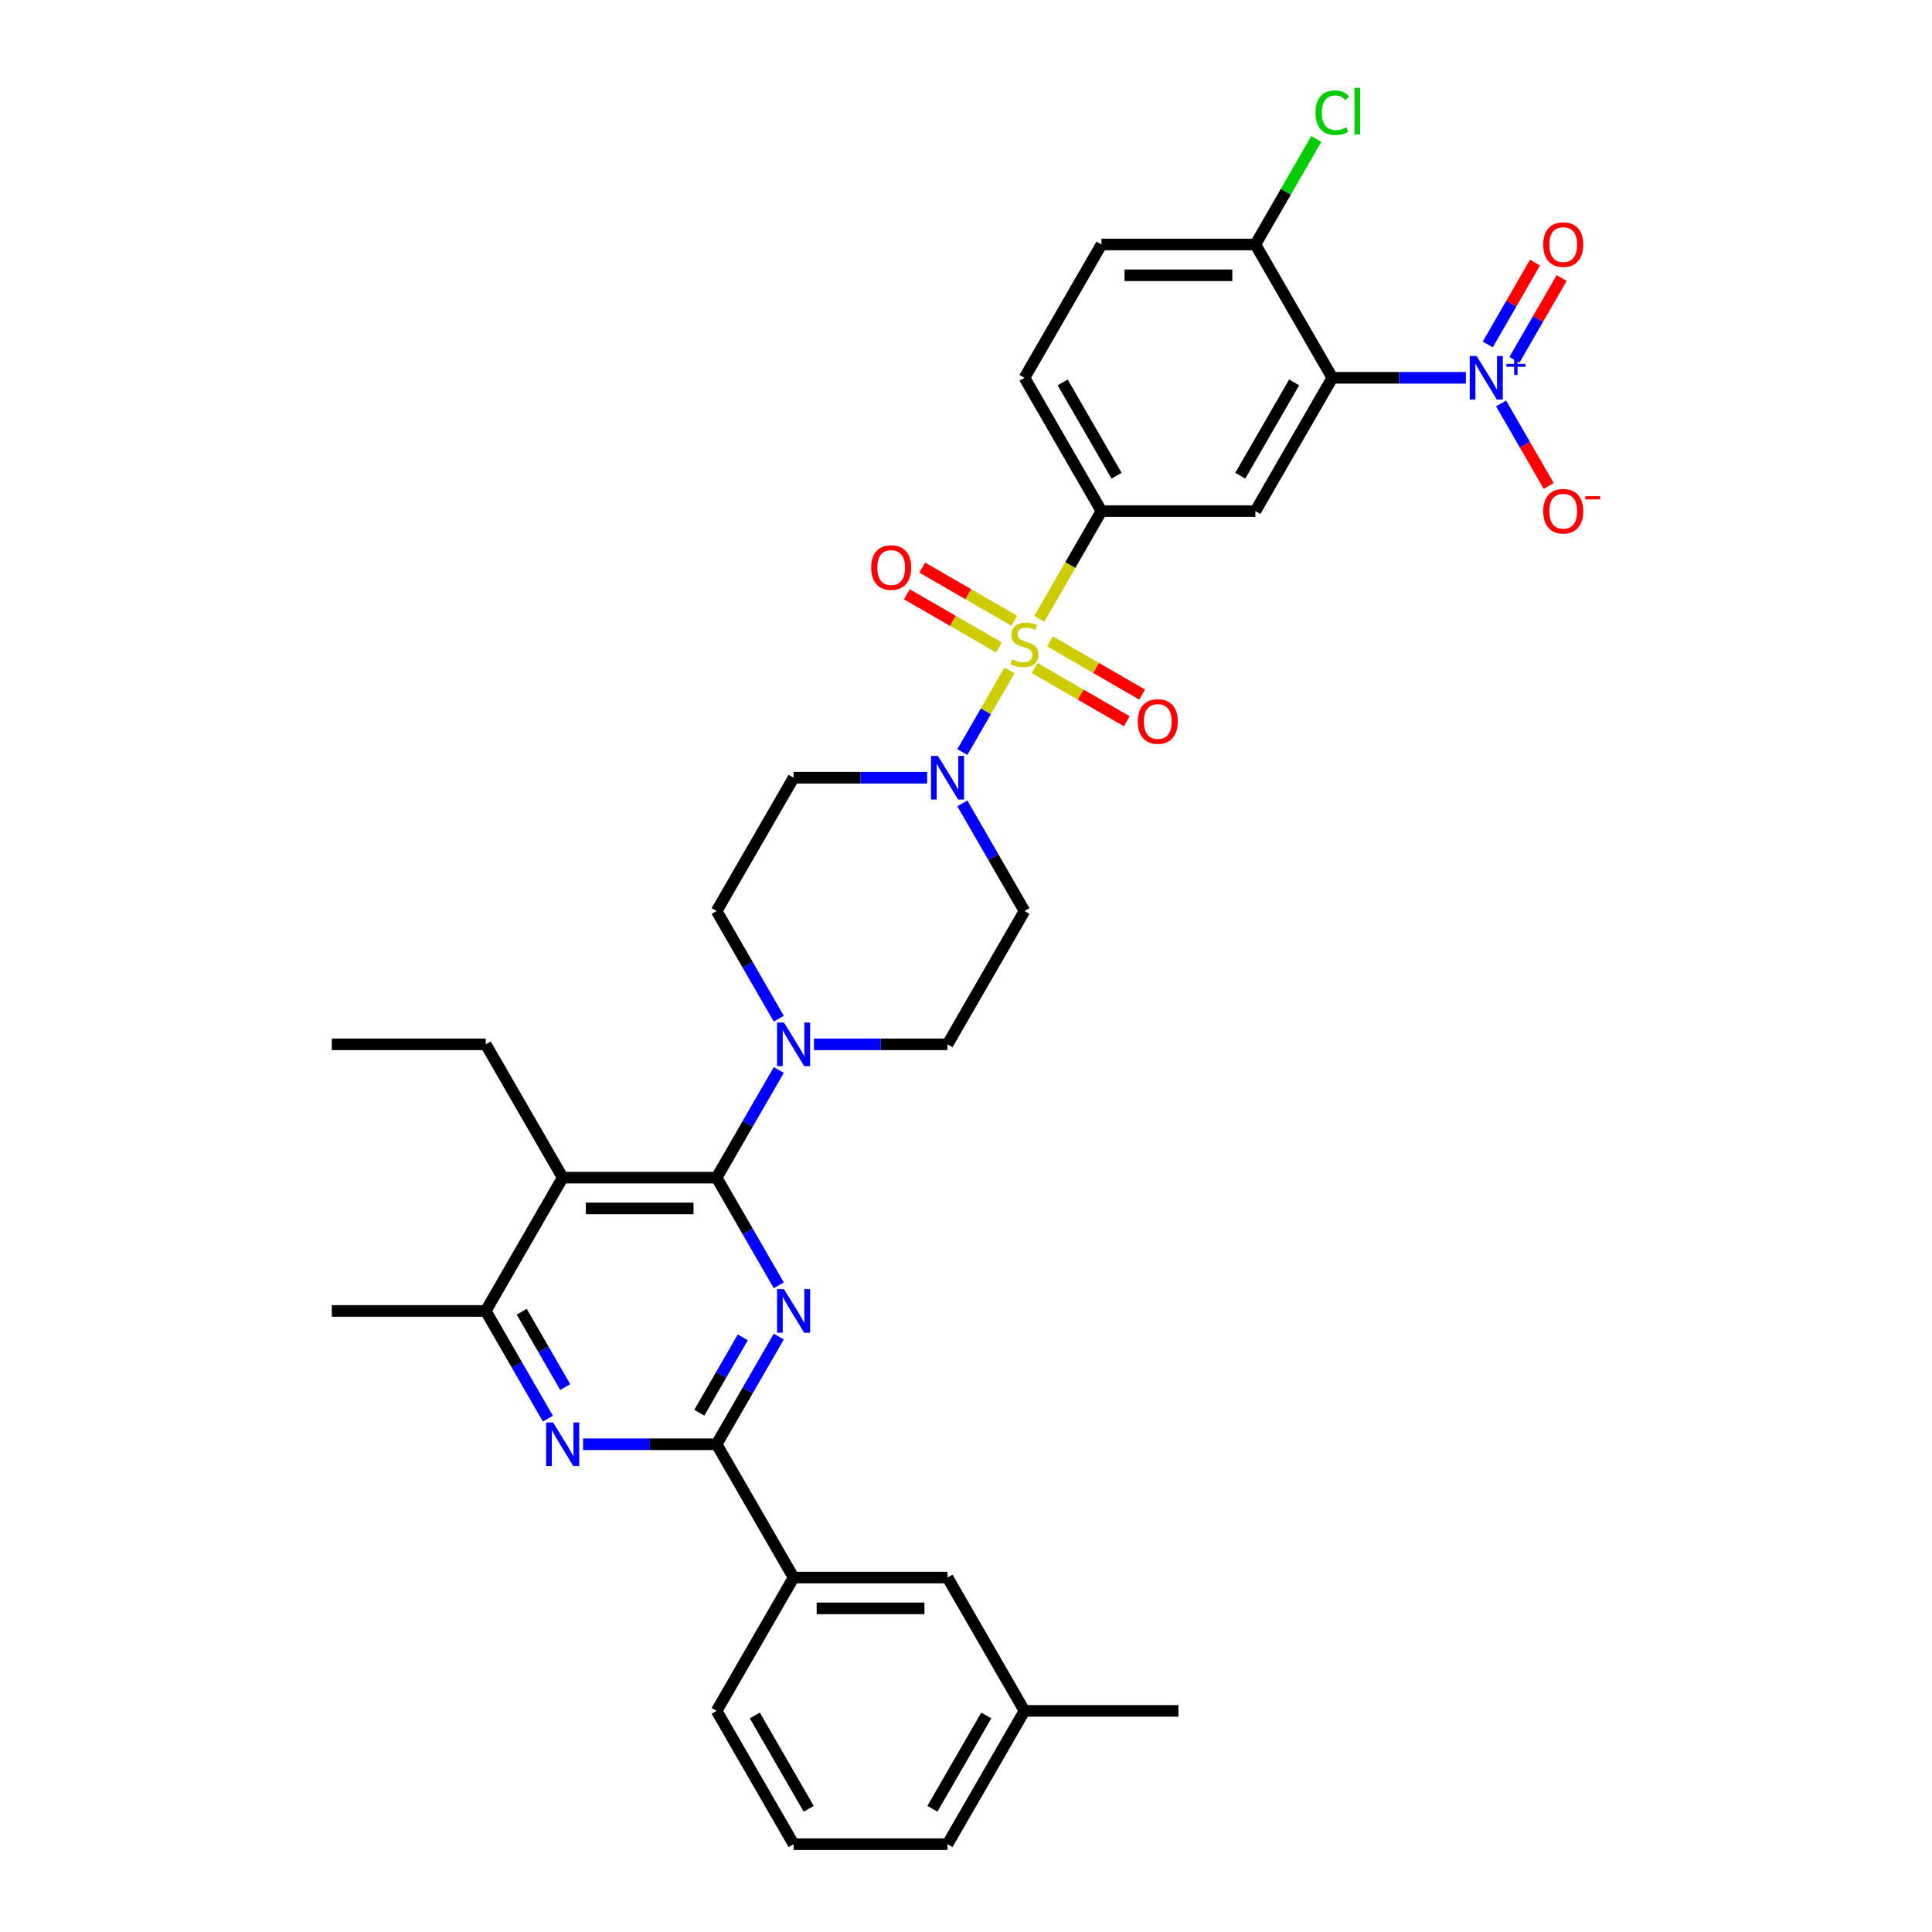 <?xml version='1.0' encoding='iso-8859-1'?>
<svg version='1.1' baseProfile='full'
              xmlns='http://www.w3.org/2000/svg'
                      xmlns:rdkit='http://www.rdkit.org/xml'
                      xmlns:xlink='http://www.w3.org/1999/xlink'
                  xml:space='preserve'
width='1000px' height='1000px' viewBox='0 0 1000 1000'>
<!-- END OF HEADER -->
<rect style='opacity:1.0;fill:#FFFFFF;stroke:none' width='1000' height='1000' x='0' y='0'> </rect>
<path class='bond-0' d='M 689.621,195.549 L 649.784,264.548' style='fill:none;fill-rule:evenodd;stroke:#000000;stroke-width:6px;stroke-linecap:butt;stroke-linejoin:miter;stroke-opacity:1' />
<path class='bond-0' d='M 669.845,197.931 L 641.959,246.231' style='fill:none;fill-rule:evenodd;stroke:#000000;stroke-width:6px;stroke-linecap:butt;stroke-linejoin:miter;stroke-opacity:1' />
<path class='bond-1' d='M 689.621,195.549 L 724.183,195.549' style='fill:none;fill-rule:evenodd;stroke:#000000;stroke-width:6px;stroke-linecap:butt;stroke-linejoin:miter;stroke-opacity:1' />
<path class='bond-1' d='M 724.183,195.549 L 758.746,195.549' style='fill:none;fill-rule:evenodd;stroke:#0000FF;stroke-width:6px;stroke-linecap:butt;stroke-linejoin:miter;stroke-opacity:1' />
<path class='bond-2' d='M 689.621,195.549 L 649.784,126.549' style='fill:none;fill-rule:evenodd;stroke:#000000;stroke-width:6px;stroke-linecap:butt;stroke-linejoin:miter;stroke-opacity:1' />
<path class='bond-3' d='M 479.887,402.548 L 445.324,402.548' style='fill:none;fill-rule:evenodd;stroke:#0000FF;stroke-width:6px;stroke-linecap:butt;stroke-linejoin:miter;stroke-opacity:1' />
<path class='bond-3' d='M 445.324,402.548 L 410.762,402.548' style='fill:none;fill-rule:evenodd;stroke:#000000;stroke-width:6px;stroke-linecap:butt;stroke-linejoin:miter;stroke-opacity:1' />
<path class='bond-4' d='M 498.099,389.274 L 510.299,368.143' style='fill:none;fill-rule:evenodd;stroke:#0000FF;stroke-width:6px;stroke-linecap:butt;stroke-linejoin:miter;stroke-opacity:1' />
<path class='bond-4' d='M 510.299,368.143 L 522.499,347.012' style='fill:none;fill-rule:evenodd;stroke:#CCCC00;stroke-width:6px;stroke-linecap:butt;stroke-linejoin:miter;stroke-opacity:1' />
<path class='bond-5' d='M 498.099,415.821 L 514.186,443.684' style='fill:none;fill-rule:evenodd;stroke:#0000FF;stroke-width:6px;stroke-linecap:butt;stroke-linejoin:miter;stroke-opacity:1' />
<path class='bond-5' d='M 514.186,443.684 L 530.273,471.547' style='fill:none;fill-rule:evenodd;stroke:#000000;stroke-width:6px;stroke-linecap:butt;stroke-linejoin:miter;stroke-opacity:1' />
<path class='bond-6' d='M 525.03,321.321 L 501.185,307.554' style='fill:none;fill-rule:evenodd;stroke:#CCCC00;stroke-width:6px;stroke-linecap:butt;stroke-linejoin:miter;stroke-opacity:1' />
<path class='bond-6' d='M 501.185,307.554 L 477.34,293.787' style='fill:none;fill-rule:evenodd;stroke:#FF0000;stroke-width:6px;stroke-linecap:butt;stroke-linejoin:miter;stroke-opacity:1' />
<path class='bond-6' d='M 517.063,335.121 L 493.217,321.354' style='fill:none;fill-rule:evenodd;stroke:#CCCC00;stroke-width:6px;stroke-linecap:butt;stroke-linejoin:miter;stroke-opacity:1' />
<path class='bond-6' d='M 493.217,321.354 L 469.372,307.587' style='fill:none;fill-rule:evenodd;stroke:#FF0000;stroke-width:6px;stroke-linecap:butt;stroke-linejoin:miter;stroke-opacity:1' />
<path class='bond-7' d='M 535.515,345.775 L 559.36,359.542' style='fill:none;fill-rule:evenodd;stroke:#CCCC00;stroke-width:6px;stroke-linecap:butt;stroke-linejoin:miter;stroke-opacity:1' />
<path class='bond-7' d='M 559.36,359.542 L 583.206,373.309' style='fill:none;fill-rule:evenodd;stroke:#FF0000;stroke-width:6px;stroke-linecap:butt;stroke-linejoin:miter;stroke-opacity:1' />
<path class='bond-7' d='M 543.483,331.975 L 567.328,345.742' style='fill:none;fill-rule:evenodd;stroke:#CCCC00;stroke-width:6px;stroke-linecap:butt;stroke-linejoin:miter;stroke-opacity:1' />
<path class='bond-7' d='M 567.328,345.742 L 591.173,359.509' style='fill:none;fill-rule:evenodd;stroke:#FF0000;stroke-width:6px;stroke-linecap:butt;stroke-linejoin:miter;stroke-opacity:1' />
<path class='bond-8' d='M 537.918,320.306 L 554.014,292.427' style='fill:none;fill-rule:evenodd;stroke:#CCCC00;stroke-width:6px;stroke-linecap:butt;stroke-linejoin:miter;stroke-opacity:1' />
<path class='bond-8' d='M 554.014,292.427 L 570.11,264.548' style='fill:none;fill-rule:evenodd;stroke:#000000;stroke-width:6px;stroke-linecap:butt;stroke-linejoin:miter;stroke-opacity:1' />
<path class='bond-9' d='M 776.958,208.822 L 789.287,230.176' style='fill:none;fill-rule:evenodd;stroke:#0000FF;stroke-width:6px;stroke-linecap:butt;stroke-linejoin:miter;stroke-opacity:1' />
<path class='bond-9' d='M 789.287,230.176 L 801.616,251.53' style='fill:none;fill-rule:evenodd;stroke:#FF0000;stroke-width:6px;stroke-linecap:butt;stroke-linejoin:miter;stroke-opacity:1' />
<path class='bond-10' d='M 783.858,186.259 L 796.086,165.08' style='fill:none;fill-rule:evenodd;stroke:#0000FF;stroke-width:6px;stroke-linecap:butt;stroke-linejoin:miter;stroke-opacity:1' />
<path class='bond-10' d='M 796.086,165.08 L 808.313,143.901' style='fill:none;fill-rule:evenodd;stroke:#FF0000;stroke-width:6px;stroke-linecap:butt;stroke-linejoin:miter;stroke-opacity:1' />
<path class='bond-10' d='M 770.058,178.291 L 782.286,157.112' style='fill:none;fill-rule:evenodd;stroke:#0000FF;stroke-width:6px;stroke-linecap:butt;stroke-linejoin:miter;stroke-opacity:1' />
<path class='bond-10' d='M 782.286,157.112 L 794.513,135.934' style='fill:none;fill-rule:evenodd;stroke:#FF0000;stroke-width:6px;stroke-linecap:butt;stroke-linejoin:miter;stroke-opacity:1' />
<path class='bond-11' d='M 649.784,264.548 L 570.11,264.548' style='fill:none;fill-rule:evenodd;stroke:#000000;stroke-width:6px;stroke-linecap:butt;stroke-linejoin:miter;stroke-opacity:1' />
<path class='bond-12' d='M 283.587,734.273 L 267.5,706.41' style='fill:none;fill-rule:evenodd;stroke:#0000FF;stroke-width:6px;stroke-linecap:butt;stroke-linejoin:miter;stroke-opacity:1' />
<path class='bond-12' d='M 267.5,706.41 L 251.414,678.547' style='fill:none;fill-rule:evenodd;stroke:#000000;stroke-width:6px;stroke-linecap:butt;stroke-linejoin:miter;stroke-opacity:1' />
<path class='bond-12' d='M 292.561,717.946 L 281.3,698.442' style='fill:none;fill-rule:evenodd;stroke:#0000FF;stroke-width:6px;stroke-linecap:butt;stroke-linejoin:miter;stroke-opacity:1' />
<path class='bond-12' d='M 281.3,698.442 L 270.04,678.938' style='fill:none;fill-rule:evenodd;stroke:#000000;stroke-width:6px;stroke-linecap:butt;stroke-linejoin:miter;stroke-opacity:1' />
<path class='bond-13' d='M 301.799,747.546 L 336.362,747.546' style='fill:none;fill-rule:evenodd;stroke:#0000FF;stroke-width:6px;stroke-linecap:butt;stroke-linejoin:miter;stroke-opacity:1' />
<path class='bond-13' d='M 336.362,747.546 L 370.925,747.546' style='fill:none;fill-rule:evenodd;stroke:#000000;stroke-width:6px;stroke-linecap:butt;stroke-linejoin:miter;stroke-opacity:1' />
<path class='bond-14' d='M 251.414,678.547 L 171.74,678.547' style='fill:none;fill-rule:evenodd;stroke:#000000;stroke-width:6px;stroke-linecap:butt;stroke-linejoin:miter;stroke-opacity:1' />
<path class='bond-15' d='M 251.414,678.547 L 291.251,609.547' style='fill:none;fill-rule:evenodd;stroke:#000000;stroke-width:6px;stroke-linecap:butt;stroke-linejoin:miter;stroke-opacity:1' />
<path class='bond-16' d='M 291.251,609.547 L 370.925,609.547' style='fill:none;fill-rule:evenodd;stroke:#000000;stroke-width:6px;stroke-linecap:butt;stroke-linejoin:miter;stroke-opacity:1' />
<path class='bond-16' d='M 303.202,625.482 L 358.973,625.482' style='fill:none;fill-rule:evenodd;stroke:#000000;stroke-width:6px;stroke-linecap:butt;stroke-linejoin:miter;stroke-opacity:1' />
<path class='bond-17' d='M 291.251,609.547 L 251.414,540.547' style='fill:none;fill-rule:evenodd;stroke:#000000;stroke-width:6px;stroke-linecap:butt;stroke-linejoin:miter;stroke-opacity:1' />
<path class='bond-18' d='M 370.925,609.547 L 387.011,637.41' style='fill:none;fill-rule:evenodd;stroke:#000000;stroke-width:6px;stroke-linecap:butt;stroke-linejoin:miter;stroke-opacity:1' />
<path class='bond-18' d='M 387.011,637.41 L 403.098,665.273' style='fill:none;fill-rule:evenodd;stroke:#0000FF;stroke-width:6px;stroke-linecap:butt;stroke-linejoin:miter;stroke-opacity:1' />
<path class='bond-19' d='M 370.925,609.547 L 387.011,581.684' style='fill:none;fill-rule:evenodd;stroke:#000000;stroke-width:6px;stroke-linecap:butt;stroke-linejoin:miter;stroke-opacity:1' />
<path class='bond-19' d='M 387.011,581.684 L 403.098,553.821' style='fill:none;fill-rule:evenodd;stroke:#0000FF;stroke-width:6px;stroke-linecap:butt;stroke-linejoin:miter;stroke-opacity:1' />
<path class='bond-20' d='M 403.098,691.82 L 387.011,719.683' style='fill:none;fill-rule:evenodd;stroke:#0000FF;stroke-width:6px;stroke-linecap:butt;stroke-linejoin:miter;stroke-opacity:1' />
<path class='bond-20' d='M 387.011,719.683 L 370.925,747.546' style='fill:none;fill-rule:evenodd;stroke:#000000;stroke-width:6px;stroke-linecap:butt;stroke-linejoin:miter;stroke-opacity:1' />
<path class='bond-20' d='M 384.472,692.212 L 373.211,711.716' style='fill:none;fill-rule:evenodd;stroke:#0000FF;stroke-width:6px;stroke-linecap:butt;stroke-linejoin:miter;stroke-opacity:1' />
<path class='bond-20' d='M 373.211,711.716 L 361.951,731.22' style='fill:none;fill-rule:evenodd;stroke:#000000;stroke-width:6px;stroke-linecap:butt;stroke-linejoin:miter;stroke-opacity:1' />
<path class='bond-21' d='M 370.925,747.546 L 410.762,816.546' style='fill:none;fill-rule:evenodd;stroke:#000000;stroke-width:6px;stroke-linecap:butt;stroke-linejoin:miter;stroke-opacity:1' />
<path class='bond-22' d='M 403.098,527.273 L 387.011,499.41' style='fill:none;fill-rule:evenodd;stroke:#0000FF;stroke-width:6px;stroke-linecap:butt;stroke-linejoin:miter;stroke-opacity:1' />
<path class='bond-22' d='M 387.011,499.41 L 370.925,471.547' style='fill:none;fill-rule:evenodd;stroke:#000000;stroke-width:6px;stroke-linecap:butt;stroke-linejoin:miter;stroke-opacity:1' />
<path class='bond-23' d='M 421.31,540.547 L 455.873,540.547' style='fill:none;fill-rule:evenodd;stroke:#0000FF;stroke-width:6px;stroke-linecap:butt;stroke-linejoin:miter;stroke-opacity:1' />
<path class='bond-23' d='M 455.873,540.547 L 490.436,540.547' style='fill:none;fill-rule:evenodd;stroke:#000000;stroke-width:6px;stroke-linecap:butt;stroke-linejoin:miter;stroke-opacity:1' />
<path class='bond-24' d='M 410.762,402.548 L 370.925,471.547' style='fill:none;fill-rule:evenodd;stroke:#000000;stroke-width:6px;stroke-linecap:butt;stroke-linejoin:miter;stroke-opacity:1' />
<path class='bond-25' d='M 490.436,540.547 L 530.273,471.547' style='fill:none;fill-rule:evenodd;stroke:#000000;stroke-width:6px;stroke-linecap:butt;stroke-linejoin:miter;stroke-opacity:1' />
<path class='bond-26' d='M 251.414,540.547 L 171.74,540.547' style='fill:none;fill-rule:evenodd;stroke:#000000;stroke-width:6px;stroke-linecap:butt;stroke-linejoin:miter;stroke-opacity:1' />
<path class='bond-27' d='M 530.273,885.546 L 490.436,954.545' style='fill:none;fill-rule:evenodd;stroke:#000000;stroke-width:6px;stroke-linecap:butt;stroke-linejoin:miter;stroke-opacity:1' />
<path class='bond-27' d='M 510.497,887.928 L 482.611,936.228' style='fill:none;fill-rule:evenodd;stroke:#000000;stroke-width:6px;stroke-linecap:butt;stroke-linejoin:miter;stroke-opacity:1' />
<path class='bond-28' d='M 530.273,885.546 L 490.436,816.546' style='fill:none;fill-rule:evenodd;stroke:#000000;stroke-width:6px;stroke-linecap:butt;stroke-linejoin:miter;stroke-opacity:1' />
<path class='bond-29' d='M 530.273,885.546 L 609.947,885.546' style='fill:none;fill-rule:evenodd;stroke:#000000;stroke-width:6px;stroke-linecap:butt;stroke-linejoin:miter;stroke-opacity:1' />
<path class='bond-30' d='M 490.436,954.545 L 410.762,954.545' style='fill:none;fill-rule:evenodd;stroke:#000000;stroke-width:6px;stroke-linecap:butt;stroke-linejoin:miter;stroke-opacity:1' />
<path class='bond-31' d='M 410.762,954.545 L 370.925,885.546' style='fill:none;fill-rule:evenodd;stroke:#000000;stroke-width:6px;stroke-linecap:butt;stroke-linejoin:miter;stroke-opacity:1' />
<path class='bond-31' d='M 418.586,936.228 L 390.7,887.928' style='fill:none;fill-rule:evenodd;stroke:#000000;stroke-width:6px;stroke-linecap:butt;stroke-linejoin:miter;stroke-opacity:1' />
<path class='bond-32' d='M 370.925,885.546 L 410.762,816.546' style='fill:none;fill-rule:evenodd;stroke:#000000;stroke-width:6px;stroke-linecap:butt;stroke-linejoin:miter;stroke-opacity:1' />
<path class='bond-33' d='M 410.762,816.546 L 490.436,816.546' style='fill:none;fill-rule:evenodd;stroke:#000000;stroke-width:6px;stroke-linecap:butt;stroke-linejoin:miter;stroke-opacity:1' />
<path class='bond-33' d='M 422.713,832.481 L 478.485,832.481' style='fill:none;fill-rule:evenodd;stroke:#000000;stroke-width:6px;stroke-linecap:butt;stroke-linejoin:miter;stroke-opacity:1' />
<path class='bond-34' d='M 570.11,264.548 L 530.273,195.549' style='fill:none;fill-rule:evenodd;stroke:#000000;stroke-width:6px;stroke-linecap:butt;stroke-linejoin:miter;stroke-opacity:1' />
<path class='bond-34' d='M 577.934,246.231 L 550.048,197.931' style='fill:none;fill-rule:evenodd;stroke:#000000;stroke-width:6px;stroke-linecap:butt;stroke-linejoin:miter;stroke-opacity:1' />
<path class='bond-35' d='M 649.784,126.549 L 570.11,126.549' style='fill:none;fill-rule:evenodd;stroke:#000000;stroke-width:6px;stroke-linecap:butt;stroke-linejoin:miter;stroke-opacity:1' />
<path class='bond-35' d='M 637.833,142.484 L 582.061,142.484' style='fill:none;fill-rule:evenodd;stroke:#000000;stroke-width:6px;stroke-linecap:butt;stroke-linejoin:miter;stroke-opacity:1' />
<path class='bond-36' d='M 649.784,126.549 L 665.553,99.236' style='fill:none;fill-rule:evenodd;stroke:#000000;stroke-width:6px;stroke-linecap:butt;stroke-linejoin:miter;stroke-opacity:1' />
<path class='bond-36' d='M 665.553,99.236 L 681.322,71.922' style='fill:none;fill-rule:evenodd;stroke:#00CC00;stroke-width:6px;stroke-linecap:butt;stroke-linejoin:miter;stroke-opacity:1' />
<path class='bond-37' d='M 530.273,195.549 L 570.11,126.549' style='fill:none;fill-rule:evenodd;stroke:#000000;stroke-width:6px;stroke-linecap:butt;stroke-linejoin:miter;stroke-opacity:1' />
<path  class='atom-1' d='M 485.448 391.266
L 492.842 403.217
Q 493.575 404.396, 494.754 406.531
Q 495.933 408.667, 495.997 408.794
L 495.997 391.266
L 498.993 391.266
L 498.993 413.83
L 495.901 413.83
L 487.966 400.763
Q 487.041 399.233, 486.054 397.48
Q 485.097 395.728, 484.811 395.186
L 484.811 413.83
L 481.879 413.83
L 481.879 391.266
L 485.448 391.266
' fill='#0000FF'/>
<path  class='atom-2' d='M 523.899 341.292
Q 524.154 341.388, 525.205 341.834
Q 526.257 342.28, 527.404 342.567
Q 528.584 342.822, 529.731 342.822
Q 531.866 342.822, 533.109 341.802
Q 534.352 340.75, 534.352 338.934
Q 534.352 337.691, 533.715 336.926
Q 533.109 336.161, 532.153 335.747
Q 531.197 335.333, 529.603 334.855
Q 527.596 334.249, 526.385 333.675
Q 525.205 333.102, 524.345 331.891
Q 523.516 330.68, 523.516 328.64
Q 523.516 325.804, 525.428 324.051
Q 527.372 322.298, 531.197 322.298
Q 533.81 322.298, 536.774 323.541
L 536.041 325.995
Q 533.332 324.879, 531.292 324.879
Q 529.093 324.879, 527.882 325.804
Q 526.671 326.696, 526.703 328.258
Q 526.703 329.469, 527.309 330.202
Q 527.946 330.935, 528.838 331.349
Q 529.763 331.763, 531.292 332.241
Q 533.332 332.879, 534.543 333.516
Q 535.754 334.153, 536.615 335.46
Q 537.507 336.735, 537.507 338.934
Q 537.507 342.057, 535.404 343.746
Q 533.332 345.403, 529.858 345.403
Q 527.851 345.403, 526.321 344.957
Q 524.823 344.543, 523.038 343.81
L 523.899 341.292
' fill='#CCCC00'/>
<path  class='atom-3' d='M 450.915 293.775
Q 450.915 288.357, 453.592 285.329
Q 456.269 282.302, 461.273 282.302
Q 466.276 282.302, 468.953 285.329
Q 471.631 288.357, 471.631 293.775
Q 471.631 299.256, 468.922 302.379
Q 466.213 305.471, 461.273 305.471
Q 456.301 305.471, 453.592 302.379
Q 450.915 299.288, 450.915 293.775
M 461.273 302.921
Q 464.715 302.921, 466.563 300.627
Q 468.444 298.3, 468.444 293.775
Q 468.444 289.345, 466.563 287.114
Q 464.715 284.851, 461.273 284.851
Q 457.831 284.851, 455.951 287.082
Q 454.102 289.313, 454.102 293.775
Q 454.102 298.332, 455.951 300.627
Q 457.831 302.921, 461.273 302.921
' fill='#FF0000'/>
<path  class='atom-4' d='M 588.915 373.449
Q 588.915 368.031, 591.592 365.003
Q 594.269 361.976, 599.272 361.976
Q 604.276 361.976, 606.953 365.003
Q 609.63 368.031, 609.63 373.449
Q 609.63 378.93, 606.921 382.053
Q 604.212 385.145, 599.272 385.145
Q 594.301 385.145, 591.592 382.053
Q 588.915 378.962, 588.915 373.449
M 599.272 382.595
Q 602.714 382.595, 604.563 380.301
Q 606.443 377.974, 606.443 373.449
Q 606.443 369.019, 604.563 366.788
Q 602.714 364.525, 599.272 364.525
Q 595.83 364.525, 593.95 366.756
Q 592.102 368.987, 592.102 373.449
Q 592.102 378.006, 593.95 380.301
Q 595.83 382.595, 599.272 382.595
' fill='#FF0000'/>
<path  class='atom-5' d='M 764.307 184.267
L 771.701 196.218
Q 772.434 197.397, 773.613 199.532
Q 774.792 201.667, 774.856 201.795
L 774.856 184.267
L 777.852 184.267
L 777.852 206.83
L 774.76 206.83
L 766.825 193.764
Q 765.901 192.234, 764.913 190.481
Q 763.957 188.728, 763.67 188.187
L 763.67 206.83
L 760.738 206.83
L 760.738 184.267
L 764.307 184.267
' fill='#0000FF'/>
<path  class='atom-5' d='M 779.745 188.334
L 783.72 188.334
L 783.72 184.148
L 785.487 184.148
L 785.487 188.334
L 789.568 188.334
L 789.568 189.848
L 785.487 189.848
L 785.487 194.055
L 783.72 194.055
L 783.72 189.848
L 779.745 189.848
L 779.745 188.334
' fill='#0000FF'/>
<path  class='atom-7' d='M 286.263 736.264
L 293.657 748.216
Q 294.39 749.395, 295.569 751.53
Q 296.748 753.665, 296.812 753.793
L 296.812 736.264
L 299.808 736.264
L 299.808 758.828
L 296.716 758.828
L 288.781 745.762
Q 287.856 744.232, 286.868 742.479
Q 285.912 740.726, 285.626 740.184
L 285.626 758.828
L 282.694 758.828
L 282.694 736.264
L 286.263 736.264
' fill='#0000FF'/>
<path  class='atom-11' d='M 405.774 667.265
L 413.168 679.216
Q 413.901 680.395, 415.08 682.53
Q 416.259 684.666, 416.323 684.793
L 416.323 667.265
L 419.319 667.265
L 419.319 689.828
L 416.227 689.828
L 408.292 676.762
Q 407.367 675.232, 406.38 673.479
Q 405.423 671.726, 405.137 671.185
L 405.137 689.828
L 402.205 689.828
L 402.205 667.265
L 405.774 667.265
' fill='#0000FF'/>
<path  class='atom-13' d='M 405.774 529.265
L 413.168 541.216
Q 413.901 542.396, 415.08 544.531
Q 416.259 546.666, 416.323 546.794
L 416.323 529.265
L 419.319 529.265
L 419.319 551.829
L 416.227 551.829
L 408.292 538.762
Q 407.367 537.233, 406.38 535.48
Q 405.423 533.727, 405.137 533.185
L 405.137 551.829
L 402.205 551.829
L 402.205 529.265
L 405.774 529.265
' fill='#0000FF'/>
<path  class='atom-30' d='M 798.774 264.612
Q 798.774 259.194, 801.451 256.167
Q 804.128 253.139, 809.132 253.139
Q 814.135 253.139, 816.812 256.167
Q 819.489 259.194, 819.489 264.612
Q 819.489 270.094, 816.78 273.217
Q 814.071 276.308, 809.132 276.308
Q 804.16 276.308, 801.451 273.217
Q 798.774 270.125, 798.774 264.612
M 809.132 273.759
Q 812.574 273.759, 814.422 271.464
Q 816.302 269.137, 816.302 264.612
Q 816.302 260.182, 814.422 257.951
Q 812.574 255.688, 809.132 255.688
Q 805.69 255.688, 803.809 257.919
Q 801.961 260.15, 801.961 264.612
Q 801.961 269.169, 803.809 271.464
Q 805.69 273.759, 809.132 273.759
' fill='#FF0000'/>
<path  class='atom-30' d='M 820.541 256.822
L 828.26 256.822
L 828.26 258.504
L 820.541 258.504
L 820.541 256.822
' fill='#FF0000'/>
<path  class='atom-31' d='M 798.774 126.613
Q 798.774 121.195, 801.451 118.167
Q 804.128 115.139, 809.132 115.139
Q 814.135 115.139, 816.812 118.167
Q 819.489 121.195, 819.489 126.613
Q 819.489 132.094, 816.78 135.217
Q 814.071 138.309, 809.132 138.309
Q 804.16 138.309, 801.451 135.217
Q 798.774 132.126, 798.774 126.613
M 809.132 135.759
Q 812.574 135.759, 814.422 133.464
Q 816.302 131.138, 816.302 126.613
Q 816.302 122.183, 814.422 119.952
Q 812.574 117.689, 809.132 117.689
Q 805.69 117.689, 803.809 119.92
Q 801.961 122.151, 801.961 126.613
Q 801.961 131.17, 803.809 133.464
Q 805.69 135.759, 809.132 135.759
' fill='#FF0000'/>
<path  class='atom-34' d='M 680.92 58.33
Q 680.92 52.721, 683.534 49.789
Q 686.179 46.825, 691.182 46.825
Q 695.835 46.825, 698.321 50.108
L 696.218 51.828
Q 694.401 49.438, 691.182 49.438
Q 687.772 49.438, 685.956 51.733
Q 684.171 53.996, 684.171 58.33
Q 684.171 62.792, 686.019 65.086
Q 687.9 67.381, 691.533 67.381
Q 694.019 67.381, 696.919 65.883
L 697.811 68.273
Q 696.632 69.038, 694.847 69.484
Q 693.063 69.93, 691.087 69.93
Q 686.179 69.93, 683.534 66.935
Q 680.92 63.939, 680.92 58.33
' fill='#00CC00'/>
<path  class='atom-34' d='M 701.062 45.455
L 703.994 45.455
L 703.994 69.644
L 701.062 69.644
L 701.062 45.455
' fill='#00CC00'/>
</svg>
